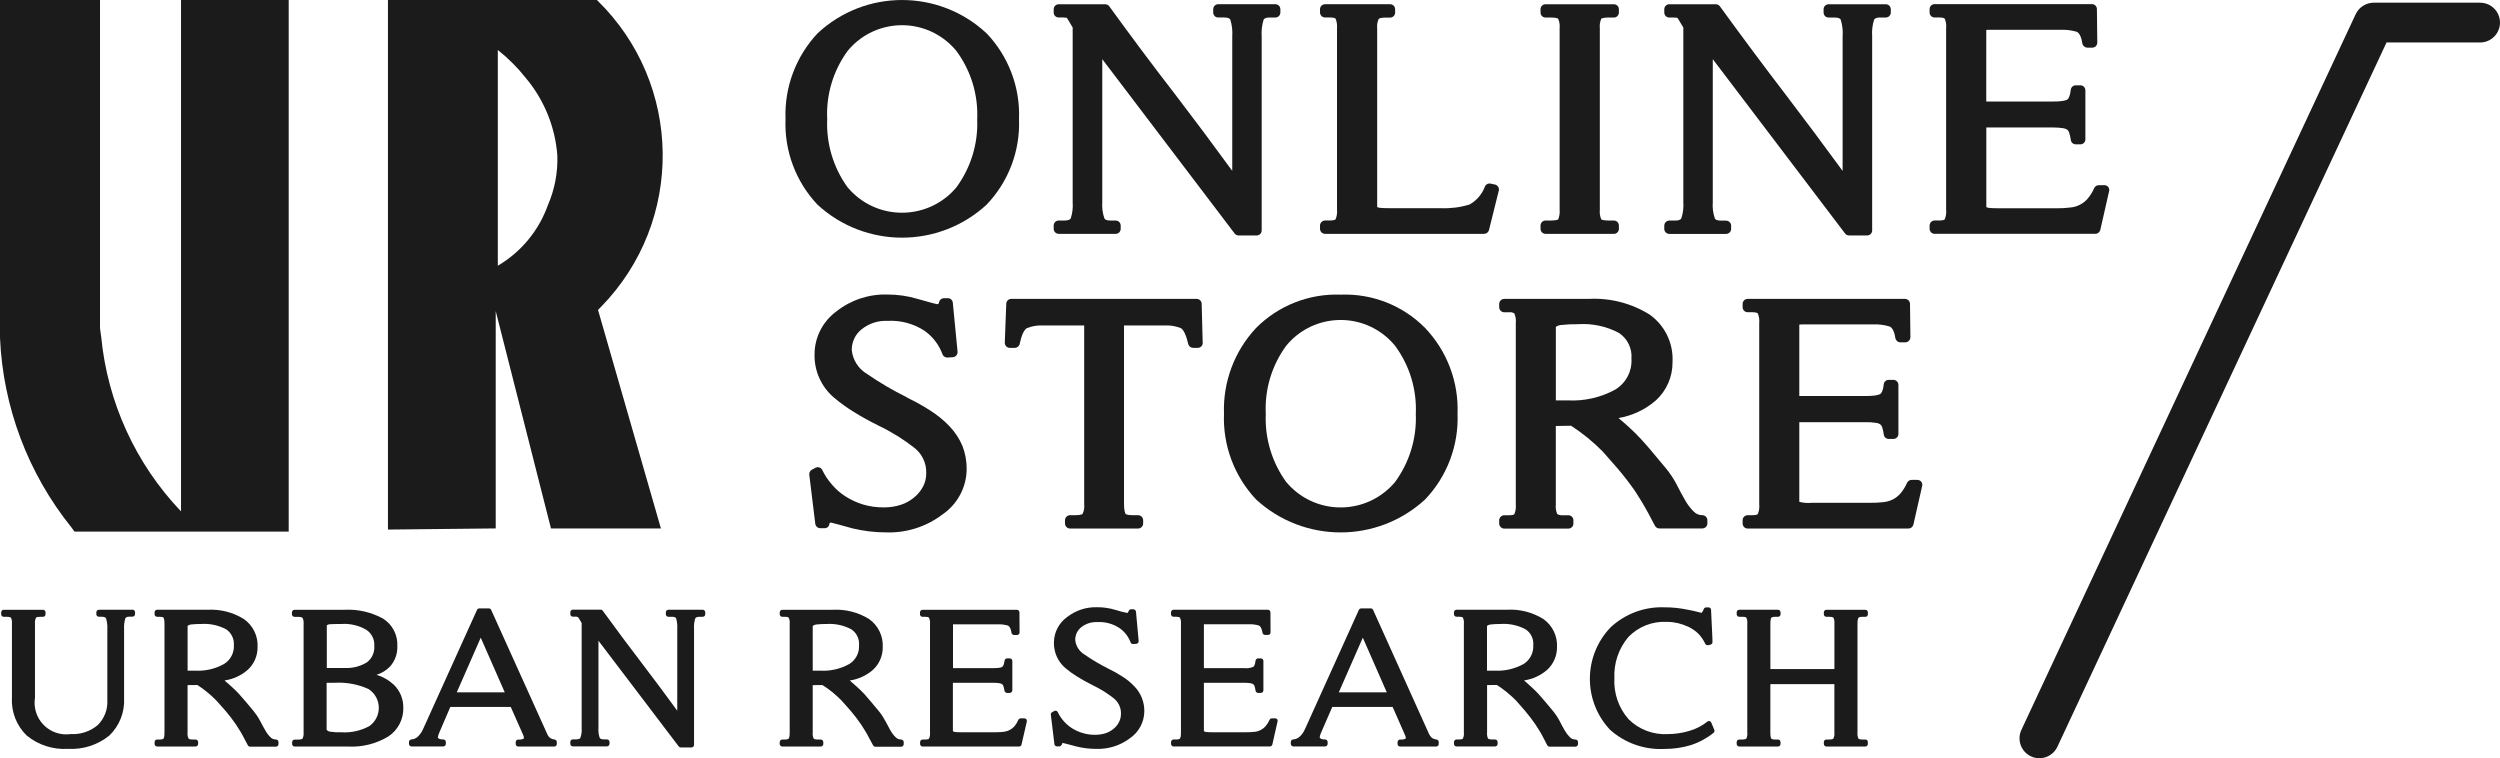 <?xml version="1.0" encoding="UTF-8"?><svg id="b" xmlns="http://www.w3.org/2000/svg" width="120.627" height="36.587" viewBox="0 0 120.627 36.587"><defs><style>.d{fill:#1b1b1b;}</style></defs><g id="c"><path class="d" d="M47.603,1.608c-2.296-2.143-5.859-2.143-8.155,0-1.049,1.119-1.606,2.612-1.546,4.144-.062,1.527.495,3.015,1.545,4.126,2.305,2.119,5.849,2.119,8.155,0,1.06-1.107,1.626-2.597,1.566-4.129.061-1.535-.504-3.03-1.564-4.142ZM46.146,9.042c-1.218,1.449-3.38,1.636-4.829.418-.151-.127-.291-.267-.418-.418-.691-.955-1.038-2.115-.986-3.293-.058-1.178.29-2.34.986-3.293,1.191-1.449,3.332-1.658,4.78-.466.17.14.326.296.466.466.703.95,1.058,2.112,1.006,3.293.049,1.18-.306,2.342-1.006,3.293Z"/><path class="d" d="M51.088,11.284h2.744c.134,0,.242-.109.242-.242v-.158c0-.134-.108-.243-.242-.244h-.256c-.24,0-.281-.081-.291-.112-.085-.248-.119-.51-.099-.771V2.855l6.389,8.415c.045.059.117.093.191.091h.869c.133.001.241-.106.242-.239,0,0,0-.002,0-.003V1.758c-.019-.27.012-.542.091-.801.012-.027.054-.112.291-.112h.274c.134.002.244-.105.246-.239,0,0,0-.002,0-.003v-.158c0-.134-.109-.242-.243-.242,0,0-.002,0-.003,0h-2.754c-.133,0-.241.108-.241.241h0v.159c0,.133.107.241.24.241,0,0,0,0,0,0h.291c.165,0,.265.037.297.106.079.261.11.535.091.807v6.488c-.915-1.258-1.835-2.489-2.744-3.677-1.056-1.363-2.128-2.798-3.188-4.262-.045-.064-.119-.101-.197-.1h-2.245c-.133-.001-.241.106-.242.239,0,0,0,.002,0,.003v.155c0,.133.107.241.24.241,0,0,.002,0,.003,0h.205c.058,0,.117.004.175.012.016.011.029.025.038.042l.255.428v8.431c.021.261-.01.524-.091.773-.034.077-.139.11-.309.11h-.274c-.134.001-.242.11-.242.244v.158c.002.134.111.241.245.241Z"/><path class="d" d="M72.14,8.906l-.22-.047c-.016,0-.036-.006-.05-.006-.094,0-.18.054-.22.14-.135.375-.403.688-.753.879-.445.134-.908.192-1.372.173h-2.48c-.407,0-.56-.021-.595-.056V1.371c-.018-.156.008-.314.073-.457,0,0,.05-.065.297-.065h.256c.132,0,.24-.107.24-.24,0,0,0-.001,0-.002v-.162c.001-.132-.105-.24-.238-.241,0,0-.001,0-.002,0h-3.14c-.134,0-.243.108-.245.241v.158c.002.134.111.241.245.241h.241c.183,0,.256.039.265.054.061.149.085.311.07.472v8.746c.016.159-.008.32-.07.468-.011.016-.091.055-.266.055h-.24c-.134.002-.243.11-.245.244v.158c.002.134.111.241.245.242h7.672c.111,0,.208-.075.237-.183l.471-1.894c.019-.061.01-.128-.023-.183-.034-.058-.09-.101-.155-.12Z"/><path class="d" d="M74.575,11.284h3.298c.133-.001.24-.109.24-.242v-.158c0-.133-.106-.242-.24-.244h-.274c-.274,0-.337-.055-.337-.055-.062-.148-.085-.309-.069-.468V1.371c-.017-.159.006-.319.068-.466,0,0,.063-.059.337-.059h.274c.132,0,.24-.107.24-.24,0,0,0-.001,0-.002v-.158c.001-.132-.105-.24-.238-.241,0,0-.001,0-.002,0h-3.298c-.132-.002-.241.105-.242.237,0,.002,0,.003,0,.005v.158c-.001.132.105.24.238.241.002,0,.003,0,.005,0h.274c.274,0,.333.057.333.057.064.147.088.309.071.468v8.746c.015.159-.009.32-.068.468,0,0-.064.055-.337.055h-.274c-.134,0-.243.11-.242.244h0v.158c0,.133.108.241.241.241,0,0,.001,0,.002,0Z"/><path class="d" d="M83.284,10.643h-.252c-.237,0-.282-.081-.291-.112-.085-.248-.119-.51-.098-.771V2.855l6.386,8.415c.047.058.118.092.193.091h.87c.133,0,.241-.108.241-.241h0V1.758c-.02-.27.011-.542.091-.8.015-.028.054-.113.291-.113h.274c.134,0,.243-.107.244-.241v-.158c-.001-.134-.11-.242-.244-.241h-2.758c-.133,0-.241.108-.241.241h0v.159c0,.133.107.241.24.241,0,0,0,0,0,0h.292c.166,0,.268.037.295.106.081.261.112.534.091.807v6.488c-.928-1.271-1.85-2.506-2.744-3.677-1.051-1.372-2.118-2.806-3.177-4.265-.045-.062-.116-.099-.193-.1h-2.25c-.133,0-.241.108-.241.241h0v.159c0,.133.107.241.24.241,0,0,0,0,0,0h.207c.059,0,.118.003.177.012.015.012.028.026.038.042l.257.428v8.431c.019.261-.013.524-.096.773-.037.077-.14.11-.308.11h-.274c-.133.002-.241.111-.241.244v.158c0,.133.107.241.241.242h2.738c.135.002.245-.107.247-.241,0,0,0,0,0,0v-.158c-.002-.134-.112-.242-.247-.241Z"/><path class="d" d="M101.729,9.026c-.046-.057-.115-.09-.188-.091h-.274c-.094,0-.18.054-.219.14-.081.186-.189.359-.32.514-.207.238-.496.388-.81.421-.224.029-.45.042-.676.039h-2.806c-.408,0-.555-.021-.594-.056v-3.842h3.211c.165-.002.33.009.493.034.076.009.148.036.211.08.04.039.069.088.084.142.037.114.063.232.079.351.016.119.117.207.237.207h.222c.132.002.241-.104.243-.236,0-.002,0-.003,0-.005v-2.365c.001-.133-.106-.241-.239-.242-.002,0-.003,0-.005,0h-.222c-.123,0-.226.092-.239.215-.037.336-.121.437-.155.463s-.157.104-.712.104h-3.211V1.443c.029,0,.076-.005.131-.005h3.436c.265-.012.53.019.785.091.172.063.249.341.283.561.02.118.121.205.241.209h.24c.065,0,.128-.027.174-.073.043-.047.067-.11.067-.174l-.018-1.612c0-.132-.106-.24-.238-.241h-7.592c-.134,0-.243.108-.243.241h0v.163c0,.134.109.242.243.241h.238c.154,0,.232.033.248.057.063.147.087.309.068.468v8.746c.018.159-.005.321-.068.468-.016.025-.091.055-.248.055h-.238c-.134.001-.242.11-.243.244v.158c.001.134.109.242.243.242h7.754c.115,0,.214-.079.24-.191l.423-1.86c.019-.07.007-.146-.035-.206Z"/><path class="d" d="M45.824,20.577c-.285-.3-.606-.562-.957-.781-.348-.223-.71-.424-1.083-.602-.015-.014-.032-.026-.05-.035-.66-.327-1.296-.701-1.903-1.119-.41-.243-.681-.665-.732-1.139-.009-.39.164-.762.467-1.006.355-.289.805-.436,1.262-.413.62-.034,1.234.128,1.757.462.408.281.719.682.89,1.147.035.097.127.161.231.161l.268-.016c.136-.009.238-.126.229-.262,0-.002,0-.003,0-.005l-.229-2.36c-.009-.126-.114-.223-.241-.222h-.188c-.112.002-.209.079-.234.188,0,.016-.018.051-.034.091-.014.007-.029.012-.044.013-.101-.021-.227-.049-.366-.091l-.588-.164c-.477-.143-.972-.215-1.469-.213-.893-.025-1.766.266-2.465.823-.646.478-1.032,1.23-1.042,2.033-.027.81.316,1.589.933,2.115.306.258.632.493.974.702.35.219.745.436,1.167.646.328.158.647.333.956.525.279.177.532.355.752.527.396.291.622.759.606,1.249.003.222-.049.442-.15.64-.106.203-.252.382-.429.527-.188.159-.406.281-.64.357-.268.087-.548.13-.83.127-.344.004-.687-.045-1.017-.145-.297-.092-.581-.225-.842-.393-.244-.157-.463-.349-.649-.572-.183-.209-.337-.441-.457-.692-.029-.06-.081-.106-.145-.127-.024-.008-.048-.012-.073-.012-.041,0-.082.012-.117.033l-.171.091c-.085.048-.134.143-.123.241l.289,2.364c.014.123.119.215.242.215h.202c.126.007.233-.09.239-.216,0-.004,0-.009,0-.013,0,0,.006-.015.058-.046l.393.102c.178.045.399.106.665.183.531.128,1.075.193,1.621.194.977.032,1.936-.273,2.715-.864.727-.495,1.165-1.316,1.17-2.195.003-.383-.067-.763-.206-1.12-.147-.346-.356-.662-.615-.935Z"/><path class="d" d="M57.741,14.422h-8.946c-.132-.002-.24.103-.242.234l-.071,1.879c0,.066.025.13.071.177.046.048.109.075.176.073h.238c.115-.002.213-.084.236-.197.13-.633.306-.74.366-.763.235-.092.486-.133.738-.121h2.006v8.633c.018.157-.009.315-.077.457,0,0-.055.064-.331.064h-.274c-.134,0-.242.109-.244.242v.158c0,.134.11.243.244.244h3.283c.134-.001.243-.11.244-.244v-.158c-.003-.133-.111-.24-.244-.242h-.274c-.231,0-.32-.046-.33-.064s-.075-.125-.075-.457v-8.633h1.968c.26-.014.521.028.763.125.049.018.22.126.366.765.025.11.123.189.236.19h.223c.13.003.237-.1.24-.23,0-.007,0-.014,0-.021l-.049-1.879c-.005-.129-.109-.231-.238-.234Z"/><path class="d" d="M64.695,14.217c-1.528-.059-3.011.524-4.09,1.609-1.046,1.119-1.602,2.609-1.547,4.139-.059,1.531.5,3.021,1.55,4.135,2.305,2.119,5.849,2.119,8.154,0,1.059-1.11,1.624-2.602,1.566-4.135.059-1.534-.505-3.027-1.564-4.139-1.07-1.084-2.547-1.668-4.069-1.609ZM67.308,23.263c-1.217,1.448-3.377,1.635-4.825.418-.151-.127-.291-.267-.418-.418-.693-.954-1.042-2.115-.99-3.293-.059-1.179.29-2.342.99-3.293,1.192-1.448,3.331-1.655,4.779-.464.169.139.324.295.464.464.704.949,1.059,2.112,1.006,3.293.048,1.18-.306,2.341-1.005,3.293h0Z"/><path class="d" d="M82.142,24.857c-.156.003-.306-.058-.415-.17-.162-.161-.301-.343-.413-.541-.133-.232-.274-.485-.409-.758-.148-.286-.327-.556-.533-.804l-.629-.752c-.195-.235-.37-.436-.536-.617s-.381-.398-.634-.629c-.148-.129-.308-.274-.48-.415.67-.113,1.297-.409,1.809-.855.517-.475.808-1.148.799-1.85.048-.901-.369-1.764-1.104-2.287-.882-.549-1.911-.814-2.948-.757h-4.065c-.135,0-.245.108-.247.242v.162c.002.135.112.242.247.241h.231c.088-.011.177.008.253.054.063.149.087.311.07.472v8.746c.017.16-.007.321-.07.469-.016.02-.083.053-.253.053h-.231c-.134,0-.244.108-.247.242v.158c.002.135.112.244.247.244h3.093c.134-.001.242-.11.241-.244h0v-.158c0-.133-.107-.241-.241-.242h-.236c-.104.011-.208-.007-.302-.053-.063-.148-.087-.309-.07-.469v-3.785l.737-.012c.554.36,1.067.778,1.531,1.249.166.188.403.457.71.81.301.351.584.718.848,1.098.091.153.209.327.327.521s.217.379.31.543.192.378.322.608c.042.078.123.127.211.126h2.075c.134,0,.243-.11.242-.244h0v-.158c-.003-.131-.109-.235-.24-.237ZM75.07,15.772c.076-.053.166-.085.259-.091.268-.029.539-.042.809-.038.684-.046,1.368.099,1.975.419.414.274.646.751.606,1.246.037.599-.26,1.17-.772,1.484-.703.388-1.501.57-2.303.527h-.573v-3.546h0Z"/><path class="d" d="M92.516,23.155h-.274c-.094,0-.181.053-.222.137-.081.185-.188.357-.316.512-.101.116-.222.214-.358.288-.144.071-.298.117-.457.136-.223.025-.447.036-.671.033h-2.814c-.197.021-.396.004-.586-.049v-3.842h3.211c.165-.003.329.009.492.034.077.007.151.035.213.08.042.037.072.085.086.139.035.114.06.23.075.348.015.12.117.21.238.209h.223c.134,0,.243-.108.244-.242v-2.364c0-.135-.109-.245-.244-.245h-.223c-.124-.001-.229.092-.241.216-.034.333-.121.433-.156.457-.02.02-.157.106-.707.106h-3.211v-3.446c.043-.006.086-.009.13-.009h3.44c.264-.011.528.023.781.099.171.061.251.34.284.559.021.118.122.205.242.207h.239c.065,0,.127-.027.171-.074.046-.044.072-.105.074-.168l-.019-1.616c-.003-.132-.111-.237-.242-.238h-7.592c-.134,0-.242.109-.243.242v.16c.001.134.11.241.243.241h.238c.166,0,.238.039.252.059.062.148.085.308.068.467v8.745c.017.158-.006.318-.068.465-.02.028-.091.058-.252.058h-.238c-.134,0-.242.109-.243.242v.158c0,.134.109.243.243.244h7.758c.113-.001.21-.078.238-.188l.424-1.863c.033-.126-.042-.255-.168-.289-.021-.006-.043-.008-.066-.008l.008-.002Z"/><path class="d" d="M8.733,24.673c-2.191-2.298-3.547-5.266-3.851-8.427-.029-.163-.03-.251-.056-.413V0H0v16.296c.143,3.338,1.349,6.543,3.443,9.147.058.078.091.125.151.208h10.336V0h-5.196v24.673h0Z"/><path class="d" d="M29.002,14.804c4.032-4.128,3.955-10.744-.174-14.777-.009-.009-.019-.018-.028-.028h-10.081v25.553l5.2-.055v-10.488l2.666,10.489h5.305l-3.034-10.542c.057-.054.091-.095.145-.153ZM26.433,9.907c-.439,1.224-1.293,2.255-2.413,2.915V2.413c.5.394.952.846,1.347,1.346.888,1.057,1.422,2.366,1.525,3.742.028.826-.129,1.649-.46,2.407h0Z"/><path class="d" d="M6.394,29.42h-1.624c-.068.002-.122.058-.122.125v.091c0,.068.054.123.122.123h.156c.153,0,.183.065.194.086.049.175.07.357.059.538v3.401c.025.449-.144.887-.464,1.203-.363.306-.83.461-1.303.432-.834.12-1.607-.458-1.727-1.292-.022-.15-.021-.302.003-.452v-3.576c-.012-.1.005-.2.048-.291,0-.007.032-.046.196-.046h.143c.067,0,.121-.053.122-.12,0-.001,0-.002,0-.004v-.091c.001-.068-.053-.124-.122-.125H.18c-.068.001-.123.057-.123.125v.091c0,.068.054.123.122.123,0,0,.001,0,.002,0h.152c.151,0,.188.037.199.048.039.091.054.19.044.288v3.557c-.041.688.22,1.359.715,1.838.559.457,1.271.685,1.991.64.721.042,1.431-.186,1.992-.64.493-.473.754-1.14.713-1.822v-3.293c-.011-.181.008-.363.058-.538.012-.02.042-.086.195-.086h.153c.067.001.122-.052.123-.119,0-.002,0-.003,0-.005v-.091c0-.066-.054-.12-.121-.121Z"/><path class="d" d="M13.314,35.682c-.1,0-.196-.039-.265-.111-.098-.097-.182-.208-.247-.329-.083-.141-.166-.292-.251-.457-.089-.169-.195-.329-.316-.477l-.379-.452c-.117-.14-.22-.26-.318-.366s-.227-.233-.382-.374c-.102-.091-.205-.183-.322-.283.415-.06.804-.238,1.121-.514.305-.281.477-.678.473-1.093.029-.534-.218-1.045-.656-1.353-.525-.329-1.138-.486-1.756-.452h-2.436c-.068.002-.122.058-.122.125v.091c0,.068.054.123.122.123h.143c.085,0,.15.016.167.046s.046.085.046.291v5.247c0,.203-.028.274-.045.292s-.082.046-.167.046h-.143c-.067,0-.122.055-.122.123v.091c0,.067.055.122.122.123h1.857c.067-.001.121-.056.121-.123v-.091c0-.067-.054-.122-.121-.123h-.144c-.133,0-.183-.029-.196-.046-.043-.091-.059-.192-.048-.292v-2.287l.476-.005c.333.217.641.47.919.755.103.113.247.274.43.485.183.212.354.434.511.666.059.091.122.198.197.312s.13.227.183.327.119.229.195.366c.02.04.061.065.105.064h1.247c.068,0,.123-.055.124-.123v-.091c.005-.068-.047-.127-.115-.131-.003,0-.006,0-.009,0ZM9.05,30.2c.049-.04.109-.064.172-.069.163-.017.326-.025.489-.024.417-.028.833.062,1.201.258.252.17.394.461.372.765.022.368-.162.719-.477.909-.423.237-.905.348-1.389.32h-.366v-2.16h-.003Z"/><path class="d" d="M18.171,32.559c.249-.077.475-.217.655-.406.235-.268.359-.616.346-.972.029-.537-.235-1.048-.691-1.334-.572-.313-1.22-.46-1.871-.424h-2.397c-.07,0-.127.056-.127.125h0v.091c0,.068.055.124.123.124.001,0,.002,0,.004,0h.158c.171,0,.217.038.227.053.045.087.063.186.051.284v5.247c.01.099-.008.199-.049.29,0,0-.041.048-.212.048h-.169c-.067,0-.122.055-.123.123v.091c0,.067.055.122.123.123h2.595c.672.032,1.338-.136,1.914-.481.471-.306.749-.835.732-1.397.006-.416-.159-.815-.457-1.105-.237-.221-.521-.384-.831-.478ZM17.831,35.028c-.415.23-.886.336-1.359.306-.188.007-.377-.004-.563-.034-.059-.011-.113-.043-.149-.091v-2.265h.392c.558-.032,1.115.071,1.624.3.503.318.653.984.334,1.487-.074.116-.169.217-.28.298h0ZM18.06,31.167c.023.306-.11.603-.353.789-.324.2-.702.296-1.082.274h-.856v-2.057c.049-.036.108-.055.168-.054.12-.006.306-.012.549-.012.411-.025.82.07,1.177.274.267.169.419.471.397.786h0Z"/><path class="d" d="M26.757,35.682c-.064-.007-.126-.026-.183-.056-.069-.045-.123-.109-.158-.183l-2.716-6.013c-.017-.047-.063-.077-.113-.074h-.457c-.048,0-.092.026-.113.07l-2.611,5.771c-.059.129-.142.246-.243.345-.086.081-.198.13-.316.137-.064.005-.113.058-.113.123v.091c.001.068.057.123.125.123h1.528c.068,0,.124-.054.125-.123v-.091c0-.067-.053-.122-.121-.123-.002,0-.003,0-.005,0-.169,0-.233-.039-.261-.091.011-.083.035-.163.071-.238l.534-1.241h2.914l.603,1.361c.025.051.036.107.034.163-.084.045-.18.063-.274.051-.067,0-.122.054-.123.121,0,0,0,.001,0,.002v.091c0,.068.055.123.123.123h1.738c.067,0,.121-.053.122-.12,0,0,0-.002,0-.003v-.091c.002-.064-.046-.118-.11-.123ZM22.04,33.405l1.156-2.636,1.159,2.636h-2.315Z"/><path class="d" d="M33.904,29.421h-1.654c-.068.001-.123.057-.123.125v.091c0,.068.054.123.122.123,0,0,.001,0,.002,0h.175c.109,0,.176.027.198.078.046.16.065.327.054.494v3.96c-.559-.773-1.129-1.528-1.685-2.261-.629-.823-1.27-1.682-1.908-2.561-.022-.034-.06-.055-.101-.054h-1.346c-.067.002-.12.058-.119.125v.091c-.002.066.05.121.116.123,0,0,.002,0,.003,0h.123c.054-.006.109.01.15.046l.154.26v5.063c.013.159-.007.319-.059.47-.009.022-.037.082-.205.082h-.164c-.067.001-.12.056-.119.123h0v.091c-.001.067.052.122.119.123h1.646c.069,0,.125-.054.127-.123v-.091c-.002-.069-.058-.124-.127-.123h-.154c-.156,0-.183-.057-.195-.082-.051-.151-.07-.311-.058-.47v-4.208l3.869,5.095c.021.032.057.052.096.054h.524c.068,0,.123-.056.123-.124,0,0,0-.002,0-.003v-5.605c-.012-.167.008-.335.059-.494.008-.016.038-.078.193-.078h.166c.068,0,.123-.054.123-.122,0,0,0-.001,0-.002v-.091c0-.07-.057-.126-.126-.126,0,0,0,0,0,0Z"/><path class="d" d="M43.482,35.683c-.1.001-.197-.039-.267-.111-.099-.097-.184-.208-.251-.329-.081-.141-.162-.292-.247-.457-.089-.169-.194-.329-.316-.477l-.378-.452c-.118-.14-.221-.26-.316-.366s-.227-.233-.385-.374c-.098-.091-.204-.183-.321-.283.415-.059.805-.238,1.121-.514.305-.281.476-.678.471-1.093.028-.532-.218-1.042-.651-1.353-.525-.328-1.139-.486-1.758-.452h-2.439c-.068.002-.122.057-.123.125v.091c0,.068.055.123.123.123h.145c.087,0,.146.016.167.046.042.091.058.192.046.291v5.247c0,.203-.03.274-.048.292s-.079.046-.165.046h-.145c-.067,0-.122.055-.123.123v.091c0,.067.055.122.123.123h1.857c.068,0,.123-.054.123-.122h0v-.092c0-.067-.054-.122-.121-.123,0,0-.002,0-.003,0h-.141c-.165,0-.196-.042-.198-.046-.044-.091-.06-.192-.048-.292v-2.287l.47-.005c.338.214.649.467.927.755.104.113.25.274.431.485s.349.436.509.666c.058.091.123.198.196.312s.132.227.183.329l.199.366c.022.04.064.064.109.064h1.244c.067-.001.122-.055.123-.123v-.091c.005-.069-.048-.129-.117-.133-.003,0-.006,0-.008,0ZM39.216,30.201c.05-.039.11-.063.173-.069.162-.017.325-.025.488-.024.417-.028.833.061,1.201.258.254.168.396.461.371.765.023.368-.159.718-.474.909-.425.237-.908.348-1.394.32h-.366v-2.16Z"/><path class="d" d="M49.414,34.661h-.162c-.047,0-.091.026-.113.068-.048.114-.113.22-.193.316-.061.071-.136.13-.22.172-.087.048-.182.079-.28.091-.136.017-.273.024-.41.023h-1.683c-.244,0-.335-.013-.375-.054v-2.332h1.946c.1,0,.201.006.3.02.049.007.096.025.136.054.029.025.05.059.059.097.021.069.037.14.048.211.01.06.061.104.122.106h.134c.067-.002.121-.056.123-.123v-1.418c0-.068-.054-.124-.123-.125h-.131c-.064,0-.116.05-.122.113-.022.197-.077.267-.105.291s-.106.067-.438.067h-1.944v-2.115h2.159c.162-.005.325.014.481.058.112.041.166.219.183.355.011.059.063.102.123.102h.142c.032,0,.063-.011.087-.033.026-.023.04-.057.037-.091l-.006-.968c0-.068-.055-.123-.123-.123h-4.552c-.069,0-.124.056-.124.125v.091c-.001.067.053.122.12.123.002,0,.003,0,.005,0h.145c.085,0,.147.016.166.046.041.091.057.191.047.291v5.247c.011.1-.005.201-.047.292-.019.029-.081.046-.166.046h-.141c-.068-.001-.123.053-.124.121,0,0,0,.001,0,.002v.091c0,.068.055.123.123.123,0,0,.001,0,.002,0h4.65c.057,0,.107-.04.119-.096l.257-1.117c.008-.038-.002-.078-.027-.108-.025-.029-.064-.043-.102-.038Z"/><path class="d" d="M54.723,33.108c-.168-.18-.359-.336-.569-.465-.209-.136-.426-.259-.651-.366-.009-.007-.018-.012-.028-.016-.397-.197-.779-.423-1.142-.676-.253-.148-.42-.407-.452-.699-.005-.24.1-.468.286-.619.22-.175.496-.264.777-.25.375-.022.748.076,1.063.282.248.169.438.411.543.692.017.05.063.084.116.085l.162-.011c.033-.003.063-.018.085-.043.021-.026.031-.058.029-.091l-.13-1.418c-.009-.063-.061-.112-.124-.116h-.111c-.059,0-.111.041-.123.099,0,.015-.011.036-.049.081-.083-.013-.166-.031-.247-.053l-.355-.101c-.282-.084-.574-.126-.868-.124-.53-.016-1.048.157-1.464.487-.383.282-.612.727-.618,1.203-.014.479.19.938.555,1.249.183.153.376.292.58.416.213.132.445.262.699.389.198.096.391.201.578.316.168.108.32.215.451.316.242.18.381.466.371.767.001.136-.03.271-.091.392-.062.127-.151.238-.261.327-.117.097-.251.172-.394.22-.164.049-.334.074-.505.073-.209.002-.418-.028-.617-.091-.181-.055-.353-.134-.512-.237-.147-.097-.281-.214-.396-.348-.11-.127-.202-.268-.274-.419-.013-.031-.04-.054-.073-.061-.012-.004-.025-.007-.038-.006-.021,0-.043.004-.061.015l-.099.058c-.046.021-.071.07-.063.119l.173,1.419c.006.063.059.111.122.112h.12c.07,0,.146-.108.146-.173l.274.07c.107.027.241.062.402.107.316.078.64.116.966.115.581.018,1.151-.163,1.615-.514.43-.293.689-.779.693-1.3.003-.226-.039-.45-.124-.659-.084-.206-.208-.394-.364-.552Z"/><path class="d" d="M61.532,34.661h-.164c-.046-.001-.089.025-.108.068-.052.114-.119.22-.199.316-.062.07-.136.128-.219.172-.088.048-.183.079-.283.091-.134.017-.27.024-.405.023h-1.686c-.241,0-.338-.013-.379-.054v-2.332h1.953c.099,0,.198.006.295.02.05.005.097.024.137.054.029.026.051.06.062.097.02.069.036.14.046.211.009.06.06.104.12.106h.135c.068,0,.123-.055.123-.123h0v-1.418c.001-.068-.053-.124-.122-.125,0,0-.001,0-.002,0h-.135c-.063.002-.114.051-.12.113-.025.197-.074.267-.102.291-.137.062-.288.085-.437.067h-1.953v-2.027c.004-.03.004-.061,0-.091h2.163c.162-.006.323.014.479.058.115.041.162.219.188.355.008.059.059.102.118.102h.145c.033,0,.065-.012.091-.033.021-.026.032-.058.032-.091l-.005-.968c-.002-.069-.058-.124-.127-.123h-4.552c-.066.004-.119.059-.119.125v.091c0,.067.052.121.119.123h.143c.091,0,.152.016.17.046.043.091.059.191.048.291v5.247c0,.203-.033.274-.048.292s-.079.046-.168.046h-.143c-.066.002-.118.056-.119.123v.091c0,.066.053.12.119.123h4.647c.058,0,.108-.04.122-.096l.253-1.117c.009-.037,0-.077-.022-.108-.024-.024-.057-.037-.091-.034Z"/><path class="d" d="M69.312,35.682c-.064-.008-.125-.027-.183-.056-.022-.008-.078-.046-.164-.183l-2.711-6.013c-.018-.047-.064-.077-.114-.074h-.457c-.049,0-.094.026-.116.07l-2.607,5.768c-.058.131-.142.249-.247.348-.086.081-.198.13-.316.137-.065.004-.115.058-.115.123v.091c0,.067.055.122.123.123h1.531c.068,0,.123-.055.123-.123h0v-.091c0-.067-.054-.122-.121-.123,0,0-.001,0-.002,0-.127,0-.221-.02-.262-.091.011-.083.034-.163.07-.238l.54-1.241h2.911l.599,1.361c.026.05.039.106.038.163-.084.044-.18.062-.274.051-.067-.002-.122.05-.124.117,0,.002,0,.004,0,.006v.091c0,.067.054.122.121.123.001,0,.002,0,.004,0h1.738c.068,0,.122-.055.123-.123v-.091c.002-.062-.044-.116-.106-.123ZM64.598,33.405l1.159-2.636,1.156,2.636h-2.315Z"/><path class="d" d="M76.013,35.682c-.1.003-.197-.038-.265-.111-.098-.098-.182-.209-.25-.329-.08-.141-.165-.292-.247-.457-.089-.17-.196-.331-.318-.479l-.378-.452c-.119-.14-.222-.26-.318-.366s-.227-.233-.382-.374c-.096-.091-.207-.183-.319-.283.415-.061.803-.239,1.12-.514.304-.282.475-.679.471-1.093.028-.533-.219-1.043-.654-1.353-.525-.328-1.138-.486-1.756-.452h-2.438c-.068.001-.123.057-.123.125v.091c-.001.067.053.122.12.123,0,0,.002,0,.003,0h.144c.085,0,.15.016.164.046.042.091.058.192.046.291v5.247c.012.1-.004.201-.046.292-.013.029-.078.046-.164.046h-.144c-.067,0-.122.054-.123.121v.093c0,.068.055.123.123.123h1.853c.069.003.126-.051.129-.12,0,0,0-.002,0-.003v-.091c0-.068-.056-.123-.124-.123-.002,0-.003,0-.005,0h-.135c-.162,0-.195-.042-.2-.046-.04-.092-.055-.192-.044-.292v-2.287l.474-.005c.334.218.645.471.926.755.101.113.241.274.425.485.181.213.351.435.509.666.06.091.129.198.198.312s.133.227.183.329l.191.366c.024.04.066.064.113.064h1.242c.068,0,.124-.054.125-.123v-.091c.005-.068-.046-.126-.114-.131-.004,0-.008,0-.011,0ZM71.749,30.2c.05-.04.111-.064.175-.069.161-.017.323-.025.486-.024.416-.028.832.062,1.2.258.255.168.397.461.372.765.022.366-.158.716-.47.909-.426.236-.91.347-1.397.32h-.366v-2.16Z"/><path class="d" d="M82.573,34.868c-.015-.037-.046-.064-.084-.074-.014,0-.021-.005-.032-.005-.029,0-.058.011-.079.032-.255.203-.548.354-.862.444-.339.103-.692.155-1.046.156-.705.039-1.393-.223-1.893-.721-.478-.546-.722-1.258-.681-1.982-.034-.722.207-1.429.673-1.981.481-.499,1.154-.765,1.847-.732.182,0,.363.021.54.06.179.044.353.105.52.183.167.082.321.187.457.314.145.147.263.318.349.505.023.04.066.065.113.065h.03l.113-.029c.055-.016.093-.068.091-.125l-.009-.274-.06-1.281c-.003-.066-.058-.117-.123-.116h-.113c-.056,0-.105.038-.121.091-.013.048-.037.092-.069.13-.011.015-.036.043-.025.046-.068-.019-.162-.039-.274-.07s-.262-.059-.433-.091c-.363-.075-.734-.112-1.105-.11-.953-.033-1.88.313-2.579.961-1.327,1.377-1.342,3.552-.033,4.947.715.64,1.654.973,2.612.926.434.003.865-.058,1.281-.183.402-.129.777-.331,1.105-.596.04-.035.054-.092.034-.142l-.144-.346Z"/><path class="d" d="M89.676,29.808c.011-.023.067-.046.183-.046h.149c.066,0,.119-.053.119-.119,0-.002,0-.003,0-.005v-.091c.002-.067-.052-.123-.119-.125h-1.88c-.069,0-.125.056-.126.125v.091c0,.069.057.124.125.123,0,0,0,0,0,0h.143c.164,0,.193.038.196.046.041.091.056.192.046.291v2.186h-3.089v-2.186c0-.206.028-.274.044-.291s.069-.046.183-.046h.143c.066,0,.12-.054.12-.12,0-.001,0-.002,0-.004v-.091c.002-.068-.052-.124-.12-.125h-1.872c-.069,0-.124.057-.125.125v.091c0,.068.055.123.123.123,0,0,.001,0,.002,0h.147c.16,0,.196.038.196.046.041.091.056.192.044.291v5.247c.012.099-.003.2-.044.292,0,0-.036.046-.196.046h-.147c-.068,0-.124.054-.125.123v.091c.001.068.057.123.125.123h1.87c.066,0,.12-.054.12-.12,0,0,0-.002,0-.003v-.091c.002-.066-.051-.121-.117-.123,0,0-.002,0-.003,0h-.143c-.112,0-.164-.022-.183-.046s-.044-.091-.044-.292v-2.334h3.089v2.334c.011.1-.004.2-.046.292,0,0-.032.046-.196.046h-.14c-.069,0-.125.054-.126.123v.091c.001.068.058.123.126.123h1.878c.066,0,.119-.055.119-.121,0,0,0-.001,0-.002v-.091c.002-.066-.05-.12-.115-.123-.001,0-.002,0-.004,0h-.149c-.115,0-.171-.022-.188-.046-.039-.092-.054-.192-.044-.292v-5.247c0-.206.034-.271.05-.291Z"/><path class="d" d="M98.402,36.587c-.14-.001-.278-.033-.405-.091-.481-.226-.688-.799-.462-1.281L113.666.679c.16-.335.498-.548.869-.549h5.131c.53,0,.96.43.96.96s-.43.96-.96.96h-4.514l-15.881,33.982c-.158.338-.497.554-.87.554Z"/></g></svg>